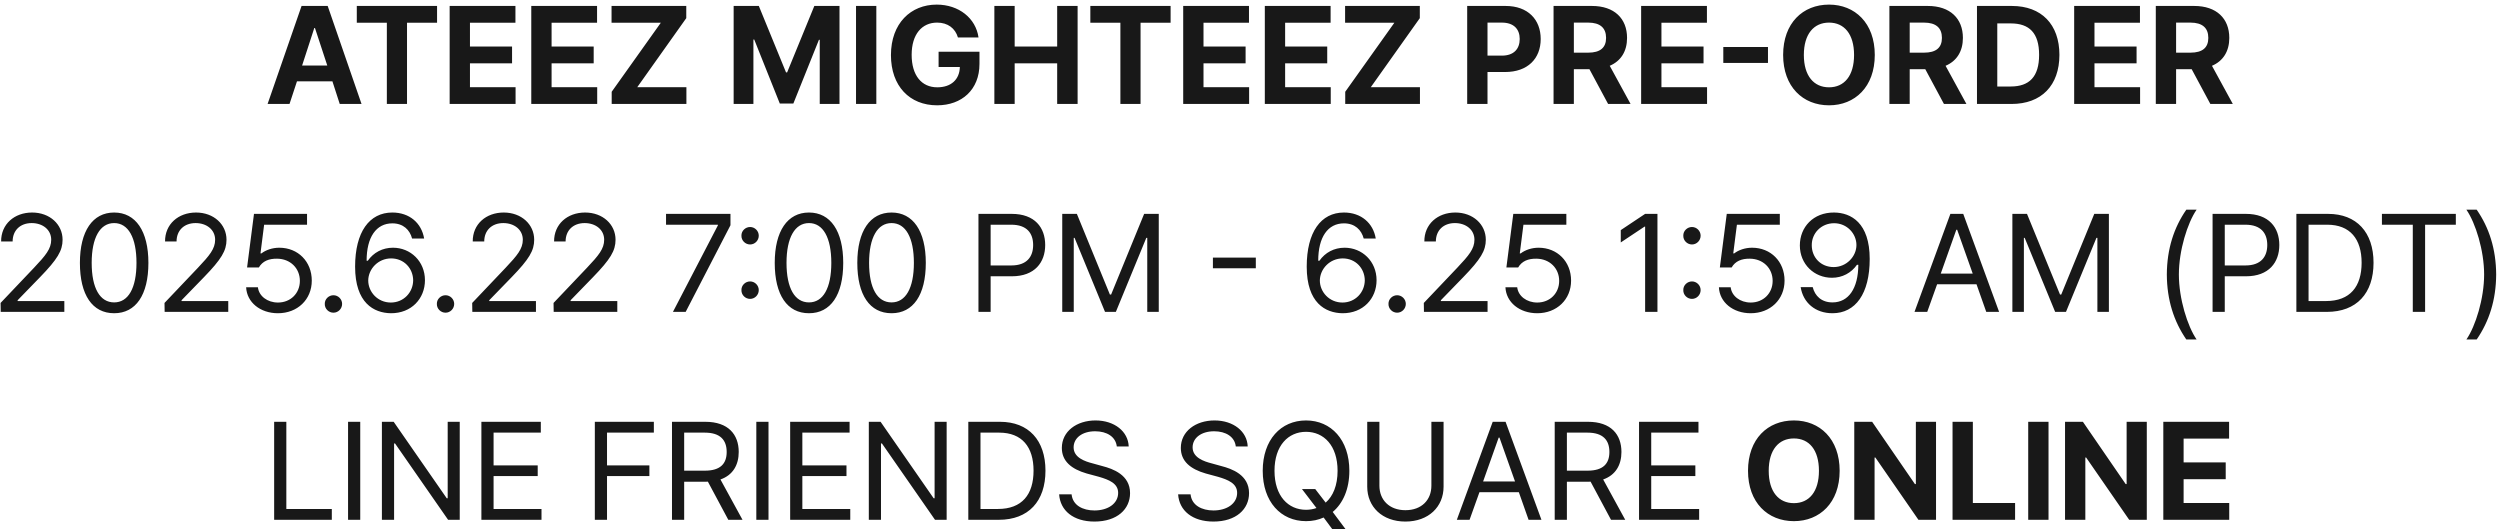 <svg width="505" height="107" viewBox="0 0 505 107" fill="none" xmlns="http://www.w3.org/2000/svg">
<path d="M58.482 21H54.053L60.916 1.203H66.193L73.029 21H68.627L67.15 16.434H59.986L58.482 21ZM61.025 13.234H66.111L63.623 5.66H63.486L61.025 13.234ZM72.072 4.594V1.203H88.287V4.594H82.217V21H78.143V4.594H72.072ZM90.83 21V1.203H104.119V4.594H94.932V9.406H103.436V12.797H94.932V17.609H104.146V21H90.83ZM107.318 21V1.203H120.607V4.594H111.42V9.406H119.924V12.797H111.42V17.609H120.635V21H107.318ZM123.561 21V18.539L133.486 4.594H123.533V1.203H138.627V3.664L128.729 17.609H138.654V21H123.561ZM148.197 1.203H153.283L158.779 14.629H158.998L164.494 1.203H169.58V21H165.588V8.039H165.424L160.256 20.918H157.521L152.354 7.984H152.189V21H148.197V1.203ZM177.018 1.203V21H172.916V1.203H177.018ZM193.506 7.574C192.959 5.715 191.455 4.566 189.295 4.566C186.232 4.566 184.154 6.918 184.154 11.074C184.154 15.258 186.178 17.637 189.322 17.637C192.152 17.637 193.834 16.037 193.889 13.535H189.596V10.445H197.854V12.906C197.854 18.102 194.299 21.273 189.295 21.273C183.744 21.273 179.971 17.391 179.971 11.129C179.971 4.703 183.99 0.93 189.213 0.93C193.67 0.93 197.115 3.664 197.662 7.574H193.506ZM200.861 21V1.203H204.963V9.406H213.549V1.203H217.678V21H213.549V12.797H204.963V21H200.861ZM220.248 4.594V1.203H236.463V4.594H230.393V21H226.318V4.594H220.248ZM239.006 21V1.203H252.295V4.594H243.107V9.406H251.611V12.797H243.107V17.609H252.322V21H239.006ZM255.494 21V1.203H268.783V4.594H259.596V9.406H268.1V12.797H259.596V17.609H268.811V21H255.494ZM271.736 21V18.539L281.662 4.594H271.709V1.203H286.803V3.664L276.904 17.609H286.83V21H271.736ZM296.373 21V1.203H304.139C308.65 1.203 311.221 3.965 311.221 7.875C311.221 11.84 308.596 14.547 304.029 14.547H300.475V21H296.373ZM300.475 11.238H303.373C305.807 11.238 306.982 9.871 306.982 7.875C306.982 5.906 305.807 4.566 303.373 4.566H300.475V11.238ZM313.818 21V1.203H321.584C326.096 1.203 328.666 3.746 328.666 7.656C328.666 10.363 327.422 12.332 325.166 13.289L329.377 21H324.838L321.064 13.973H317.92V21H313.818ZM317.92 10.637H320.818C323.252 10.637 324.428 9.625 324.428 7.656C324.428 5.66 323.252 4.566 320.818 4.566H317.92V10.637ZM331.51 21V1.203H344.799V4.594H335.611V9.406H344.115V12.797H335.611V17.609H344.826V21H331.51ZM357.131 9.488V12.715H348.107V9.488H357.131ZM378.705 11.102C378.705 17.555 374.686 21.273 369.463 21.273C364.186 21.273 360.193 17.527 360.193 11.102C360.193 4.648 364.186 0.93 369.463 0.93C374.686 0.93 378.705 4.648 378.705 11.102ZM374.521 11.102C374.521 6.863 372.525 4.566 369.463 4.566C366.4 4.566 364.377 6.863 364.377 11.102C364.377 15.34 366.4 17.637 369.463 17.637C372.525 17.637 374.521 15.34 374.521 11.102ZM381.658 21V1.203H389.424C393.936 1.203 396.506 3.746 396.506 7.656C396.506 10.363 395.262 12.332 393.006 13.289L397.217 21H392.678L388.904 13.973H385.76V21H381.658ZM385.76 10.637H388.658C391.092 10.637 392.268 9.625 392.268 7.656C392.268 5.66 391.092 4.566 388.658 4.566H385.76V10.637ZM406.322 21H399.35V1.203H406.404C412.365 1.203 416.002 4.922 416.002 11.074C416.002 17.281 412.365 21 406.322 21ZM403.451 17.473H406.158C409.932 17.473 411.9 15.504 411.9 11.074C411.9 6.672 409.932 4.73 406.186 4.73H403.451V17.473ZM418.982 21V1.203H432.271V4.594H423.084V9.406H431.588V12.797H423.084V17.609H432.299V21H418.982ZM435.471 21V1.203H443.236C447.748 1.203 450.318 3.746 450.318 7.656C450.318 10.363 449.074 12.332 446.818 13.289L451.029 21H446.49L442.717 13.973H439.572V21H435.471ZM439.572 10.637H442.471C444.904 10.637 446.08 9.625 446.08 7.656C446.08 5.66 444.904 4.566 442.471 4.566H439.572V10.637ZM0.145 63L0.117 61.195L6.871 54.086C9.223 51.598 10.344 50.258 10.344 48.426C10.344 46.402 8.621 45.062 6.406 45.062C4.055 45.062 2.551 46.566 2.551 48.781H0.227C0.199 45.281 2.906 42.93 6.488 42.93C10.07 42.93 12.641 45.336 12.641 48.426C12.641 50.641 11.602 52.363 8.102 55.973L3.562 60.648V60.812H12.996V63H0.145ZM23.059 63.273C18.656 63.273 16.141 59.582 16.141 53.102C16.141 46.676 18.711 42.93 23.059 42.93C27.406 42.93 29.977 46.676 29.977 53.102C29.977 59.582 27.434 63.273 23.059 63.273ZM23.059 61.086C25.902 61.086 27.57 58.215 27.57 53.102C27.57 47.988 25.902 45.062 23.059 45.062C20.215 45.062 18.52 47.988 18.52 53.102C18.52 58.215 20.188 61.086 23.059 61.086ZM33.258 63L33.23 61.195L39.984 54.086C42.336 51.598 43.457 50.258 43.457 48.426C43.457 46.402 41.734 45.062 39.52 45.062C37.168 45.062 35.664 46.566 35.664 48.781H33.34C33.312 45.281 36.02 42.93 39.602 42.93C43.184 42.93 45.754 45.336 45.754 48.426C45.754 50.641 44.715 52.363 41.215 55.973L36.676 60.648V60.812H46.109V63H33.258ZM56.145 63.273C52.562 63.273 49.855 61.059 49.719 58.023H52.098C52.289 59.801 54.012 61.113 56.145 61.113C58.715 61.113 60.574 59.227 60.574 56.738C60.574 54.168 58.633 52.281 55.98 52.254C54.312 52.227 53.027 52.746 52.289 54.031H49.91L51.305 43.203H62.023V45.391H53.355L52.617 51.188H52.809C53.684 50.504 55.023 50.039 56.418 50.039C60.191 50.039 62.98 52.828 62.98 56.684C62.98 60.512 60.082 63.273 56.145 63.273ZM67.356 63.164C66.398 63.164 65.578 62.371 65.606 61.387C65.578 60.43 66.398 59.637 67.356 59.637C68.312 59.637 69.106 60.43 69.106 61.387C69.106 62.371 68.312 63.164 67.356 63.164ZM78.949 63.273C75.504 63.219 71.731 61.195 71.731 53.867C71.731 46.867 74.602 42.93 79.25 42.93C82.723 42.93 85.156 45.062 85.676 48.18H83.242C82.777 46.43 81.465 45.117 79.25 45.117C75.996 45.117 74.055 47.906 74.055 52.664H74.301C75.449 51.023 77.254 50.039 79.387 50.039C82.914 50.039 85.84 52.773 85.84 56.602C85.84 60.32 83.106 63.301 78.949 63.273ZM78.949 61.113C81.519 61.113 83.434 59.09 83.461 56.629C83.434 54.195 81.602 52.199 79.004 52.199C76.406 52.199 74.41 54.305 74.383 56.656C74.383 58.98 76.297 61.113 78.949 61.113ZM89.996 63.164C89.039 63.164 88.219 62.371 88.246 61.387C88.219 60.43 89.039 59.637 89.996 59.637C90.953 59.637 91.746 60.43 91.746 61.387C91.746 62.371 90.953 63.164 89.996 63.164ZM95.41 63L95.383 61.195L102.137 54.086C104.488 51.598 105.609 50.258 105.609 48.426C105.609 46.402 103.887 45.062 101.672 45.062C99.32 45.062 97.816 46.566 97.816 48.781H95.492C95.465 45.281 98.172 42.93 101.754 42.93C105.336 42.93 107.906 45.336 107.906 48.426C107.906 50.641 106.867 52.363 103.367 55.973L98.828 60.648V60.812H108.262V63H95.41ZM111.844 63L111.816 61.195L118.57 54.086C120.922 51.598 122.043 50.258 122.043 48.426C122.043 46.402 120.32 45.062 118.105 45.062C115.754 45.062 114.25 46.566 114.25 48.781H111.926C111.898 45.281 114.605 42.93 118.188 42.93C121.77 42.93 124.34 45.336 124.34 48.426C124.34 50.641 123.301 52.363 119.801 55.973L115.262 60.648V60.812H124.695V63H111.844ZM135.934 63L145.012 45.527V45.391H134.539V43.203H147.555V45.5L138.504 63H135.934ZM151.52 60.375C150.562 60.375 149.742 59.582 149.77 58.598C149.742 57.641 150.562 56.848 151.52 56.848C152.477 56.848 153.27 57.641 153.27 58.598C153.27 59.582 152.477 60.375 151.52 60.375ZM151.52 49.383C150.562 49.383 149.742 48.59 149.77 47.605C149.742 46.648 150.562 45.855 151.52 45.855C152.477 45.855 153.27 46.648 153.27 47.605C153.27 48.59 152.477 49.383 151.52 49.383ZM163.414 63.273C159.012 63.273 156.496 59.582 156.496 53.102C156.496 46.676 159.066 42.93 163.414 42.93C167.762 42.93 170.332 46.676 170.332 53.102C170.332 59.582 167.789 63.273 163.414 63.273ZM163.414 61.086C166.258 61.086 167.926 58.215 167.926 53.102C167.926 47.988 166.258 45.062 163.414 45.062C160.57 45.062 158.875 47.988 158.875 53.102C158.875 58.215 160.543 61.086 163.414 61.086ZM180.094 63.273C175.691 63.273 173.176 59.582 173.176 53.102C173.176 46.676 175.746 42.93 180.094 42.93C184.441 42.93 187.012 46.676 187.012 53.102C187.012 59.582 184.469 63.273 180.094 63.273ZM180.094 61.086C182.938 61.086 184.605 58.215 184.605 53.102C184.605 47.988 182.938 45.062 180.094 45.062C177.25 45.062 175.555 47.988 175.555 53.102C175.555 58.215 177.223 61.086 180.094 61.086ZM197.648 63V43.203H204.375C209.023 43.203 211.129 45.965 211.129 49.492C211.129 52.992 209.023 55.809 204.402 55.809H200.109V63H197.648ZM200.109 53.621H204.293C207.438 53.621 208.695 51.844 208.695 49.492C208.695 47.113 207.438 45.391 204.266 45.391H200.109V53.621ZM214.574 43.203H217.527L224.199 59.5H224.445L231.117 43.203H234.07V63H231.746V48.043H231.555L225.402 63H223.215L217.062 48.043H216.898V63H214.574V43.203ZM253.676 52.035V54.195H245.008V52.035H253.676ZM271.176 63.273C267.73 63.219 263.957 61.195 263.957 53.867C263.957 46.867 266.828 42.93 271.477 42.93C274.949 42.93 277.383 45.062 277.902 48.18H275.469C275.004 46.43 273.691 45.117 271.477 45.117C268.223 45.117 266.281 47.906 266.281 52.664H266.527C267.676 51.023 269.48 50.039 271.613 50.039C275.141 50.039 278.066 52.773 278.066 56.602C278.066 60.32 275.332 63.301 271.176 63.273ZM271.176 61.113C273.746 61.113 275.66 59.09 275.688 56.629C275.66 54.195 273.828 52.199 271.23 52.199C268.633 52.199 266.637 54.305 266.609 56.656C266.609 58.98 268.523 61.113 271.176 61.113ZM282.223 63.164C281.266 63.164 280.445 62.371 280.473 61.387C280.445 60.43 281.266 59.637 282.223 59.637C283.18 59.637 283.973 60.43 283.973 61.387C283.973 62.371 283.18 63.164 282.223 63.164ZM287.637 63L287.609 61.195L294.363 54.086C296.715 51.598 297.836 50.258 297.836 48.426C297.836 46.402 296.113 45.062 293.898 45.062C291.547 45.062 290.043 46.566 290.043 48.781H287.719C287.691 45.281 290.398 42.93 293.98 42.93C297.562 42.93 300.133 45.336 300.133 48.426C300.133 50.641 299.094 52.363 295.594 55.973L291.055 60.648V60.812H300.488V63H287.637ZM310.523 63.273C306.941 63.273 304.234 61.059 304.098 58.023H306.477C306.668 59.801 308.391 61.113 310.523 61.113C313.094 61.113 314.953 59.227 314.953 56.738C314.953 54.168 313.012 52.281 310.359 52.254C308.691 52.227 307.406 52.746 306.668 54.031H304.289L305.684 43.203H316.402V45.391H307.734L306.996 51.188H307.188C308.062 50.504 309.402 50.039 310.797 50.039C314.57 50.039 317.359 52.828 317.359 56.684C317.359 60.512 314.461 63.273 310.523 63.273ZM334.805 43.203V63H332.316V45.773H332.207L327.395 48.973V46.484L332.316 43.203H334.805ZM341.777 60.375C340.82 60.375 340 59.582 340.027 58.598C340 57.641 340.82 56.848 341.777 56.848C342.734 56.848 343.527 57.641 343.527 58.598C343.527 59.582 342.734 60.375 341.777 60.375ZM341.777 49.383C340.82 49.383 340 48.59 340.027 47.605C340 46.648 340.82 45.855 341.777 45.855C342.734 45.855 343.527 46.648 343.527 47.605C343.527 48.59 342.734 49.383 341.777 49.383ZM353.645 63.273C350.062 63.273 347.355 61.059 347.219 58.023H349.598C349.789 59.801 351.512 61.113 353.645 61.113C356.215 61.113 358.074 59.227 358.074 56.738C358.074 54.168 356.133 52.281 353.48 52.254C351.812 52.227 350.527 52.746 349.789 54.031H347.41L348.805 43.203H359.523V45.391H350.855L350.117 51.188H350.309C351.184 50.504 352.523 50.039 353.918 50.039C357.691 50.039 360.48 52.828 360.48 56.684C360.48 60.512 357.582 63.273 353.645 63.273ZM370.488 42.93C373.906 42.957 377.68 45.008 377.68 52.309C377.68 59.336 374.809 63.273 370.16 63.273C366.688 63.273 364.227 61.141 363.734 57.996H366.168C366.605 59.773 367.945 61.086 370.16 61.086C373.387 61.086 375.355 58.297 375.383 53.484H375.109C373.961 55.125 372.156 56.109 370.051 56.109C366.496 56.109 363.57 53.402 363.57 49.574C363.57 45.883 366.277 42.902 370.488 42.93ZM370.488 45.09C367.891 45.09 365.949 47.113 365.977 49.547C365.977 52.008 367.809 53.949 370.406 53.949C372.977 53.949 375 51.816 375 49.492C375 47.223 373.113 45.09 370.488 45.09ZM389.301 63H386.73L393.977 43.203H396.574L403.82 63H401.223L399.254 57.422H391.297L389.301 63ZM392.035 55.262H398.488L395.344 46.402H395.18L392.035 55.262ZM406.5 43.203H409.453L416.125 59.5H416.371L423.043 43.203H425.996V63H423.672V48.043H423.48L417.328 63H415.141L408.988 48.043H408.824V63H406.5V43.203ZM437.699 55.453C437.727 50.285 439.121 45.992 441.637 42.355H443.715C441.855 45.062 440.133 50.586 440.133 55.453C440.133 60.32 441.855 65.871 443.715 68.578H441.637C439.121 64.914 437.727 60.621 437.699 55.453ZM446.941 63V43.203H453.668C458.316 43.203 460.422 45.965 460.422 49.492C460.422 52.992 458.316 55.809 453.695 55.809H449.402V63H446.941ZM449.402 53.621H453.586C456.73 53.621 457.988 51.844 457.988 49.492C457.988 47.113 456.73 45.391 453.559 45.391H449.402V53.621ZM470.02 63H463.867V43.203H470.266C476.035 43.203 479.453 46.922 479.453 53.074C479.453 59.254 476.035 63 470.02 63ZM466.328 60.812H469.855C474.723 60.812 477.047 57.887 477.047 53.074C477.047 48.289 474.723 45.391 470.102 45.391H466.328V60.812ZM481.148 45.391V43.203H496.078V45.391H489.871V63H487.383V45.391H481.148ZM504.227 55.453C504.199 60.621 502.805 64.914 500.289 68.578H498.211C500.07 65.871 501.793 60.32 501.793 55.453C501.793 50.586 500.07 45.062 498.211 42.355H500.289C502.805 45.992 504.199 50.285 504.227 55.453ZM55.379 105V85.203H57.84V102.812H67.027V105H55.379ZM72.769 85.203V105H70.309V85.203H72.769ZM92.867 85.203V105H90.516L79.797 89.578H79.606V105H77.144V85.203H79.523L90.242 100.652H90.434V85.203H92.867ZM97.242 105V85.203H109.246V87.391H99.703V94.008H108.617V96.168H99.703V102.812H109.383V105H97.242ZM120.156 105V85.203H132.078V87.391H122.617V94.008H131.176V96.168H122.617V105H120.156ZM135.742 105V85.203H142.469C147.117 85.203 149.223 87.773 149.223 91.301C149.223 93.912 148.047 95.977 145.531 96.852L149.988 105H147.117L142.988 97.289L142.496 97.316H138.203V105H135.742ZM138.203 95.074H142.387C145.531 95.074 146.789 93.652 146.789 91.301C146.789 88.922 145.531 87.391 142.359 87.391H138.203V95.074ZM155.238 85.203V105H152.777V85.203H155.238ZM159.613 105V85.203H171.617V87.391H162.074V94.008H170.988V96.168H162.074V102.812H171.754V105H159.613ZM191.223 85.203V105H188.871L178.152 89.578H177.961V105H175.5V85.203H177.879L188.598 100.652H188.789V85.203H191.223ZM201.75 105H195.598V85.203H201.996C207.766 85.203 211.184 88.922 211.184 95.074C211.184 101.254 207.766 105 201.75 105ZM198.059 102.812H201.586C206.453 102.812 208.777 99.887 208.777 95.074C208.777 90.289 206.453 87.391 201.832 87.391H198.059V102.812ZM225.594 90.18C225.375 88.238 223.598 87.117 221.219 87.117C218.594 87.117 216.871 88.484 216.871 90.371C216.871 92.449 219.195 93.215 220.699 93.598L222.668 94.144C224.801 94.691 228.273 95.922 228.273 99.613C228.273 102.84 225.676 105.355 221.082 105.355C216.816 105.355 214.164 103.141 213.945 99.859H216.461C216.68 102.074 218.73 103.113 221.082 103.113C223.816 103.113 225.867 101.719 225.867 99.559C225.867 97.644 224.035 96.906 221.957 96.305L219.523 95.648C216.406 94.746 214.492 93.16 214.492 90.481C214.492 87.144 217.473 84.93 221.301 84.93C225.129 84.93 227.891 87.172 228 90.18H225.594ZM249.629 90.18C249.41 88.238 247.633 87.117 245.254 87.117C242.629 87.117 240.906 88.484 240.906 90.371C240.906 92.449 243.23 93.215 244.734 93.598L246.703 94.144C248.836 94.691 252.309 95.922 252.309 99.613C252.309 102.84 249.711 105.355 245.117 105.355C240.852 105.355 238.199 103.141 237.98 99.859H240.496C240.715 102.074 242.766 103.113 245.117 103.113C247.852 103.113 249.902 101.719 249.902 99.559C249.902 97.644 248.07 96.906 245.992 96.305L243.559 95.648C240.441 94.746 238.527 93.16 238.527 90.481C238.527 87.144 241.508 84.93 245.336 84.93C249.164 84.93 251.926 87.172 252.035 90.18H249.629ZM263 98.793H265.68L267.785 101.527C269.262 100.242 270.191 98.068 270.191 95.102C270.191 89.988 267.402 87.227 263.82 87.227C260.238 87.227 257.449 89.988 257.449 95.102C257.449 100.215 260.238 102.977 263.82 102.977C264.559 102.977 265.27 102.854 265.926 102.621L263 98.793ZM272.57 95.102C272.57 98.793 271.285 101.678 269.207 103.414L271.777 106.859H269.098L267.375 104.535C266.295 105.027 265.105 105.273 263.82 105.273C258.734 105.273 255.07 101.363 255.07 95.102C255.07 88.84 258.734 84.93 263.82 84.93C268.879 84.93 272.57 88.84 272.57 95.102ZM289.141 85.203H291.602V98.301C291.602 102.375 288.566 105.355 283.891 105.355C279.215 105.355 276.18 102.375 276.18 98.301V85.203H278.641V98.109C278.641 100.98 280.637 103.059 283.891 103.059C287.172 103.059 289.141 100.98 289.141 98.109V85.203ZM296.852 105H294.281L301.527 85.203H304.125L311.371 105H308.773L306.805 99.422H298.848L296.852 105ZM299.586 97.262H306.039L302.895 88.402H302.73L299.586 97.262ZM314.051 105V85.203H320.777C325.426 85.203 327.531 87.773 327.531 91.301C327.531 93.912 326.355 95.977 323.84 96.852L328.297 105H325.426L321.297 97.289L320.805 97.316H316.512V105H314.051ZM316.512 95.074H320.695C323.84 95.074 325.098 93.652 325.098 91.301C325.098 88.922 323.84 87.391 320.668 87.391H316.512V95.074ZM331.086 105V85.203H343.09V87.391H333.547V94.008H342.461V96.168H333.547V102.812H343.227V105H331.086ZM371.609 95.102C371.609 101.555 367.59 105.273 362.367 105.273C357.09 105.273 353.098 101.527 353.098 95.102C353.098 88.648 357.09 84.93 362.367 84.93C367.59 84.93 371.609 88.648 371.609 95.102ZM367.426 95.102C367.426 90.863 365.43 88.566 362.367 88.566C359.305 88.566 357.281 90.863 357.281 95.102C357.281 99.34 359.305 101.637 362.367 101.637C365.43 101.637 367.426 99.34 367.426 95.102ZM391.078 85.203V105H387.523L378.828 92.422H378.664V105H374.562V85.203H378.172L386.812 97.781H387.004V85.203H391.078ZM394.414 105V85.203H398.516V101.609H407.047V105H394.414ZM413.801 85.203V105H409.699V85.203H413.801ZM433.652 85.203V105H430.098L421.402 92.422H421.238V105H417.137V85.203H420.746L429.387 97.781H429.578V85.203H433.652ZM436.988 105V85.203H450.277V88.594H441.09V93.406H449.594V96.797H441.09V101.609H450.305V105H436.988Z" fill="#181818"/>
</svg>

